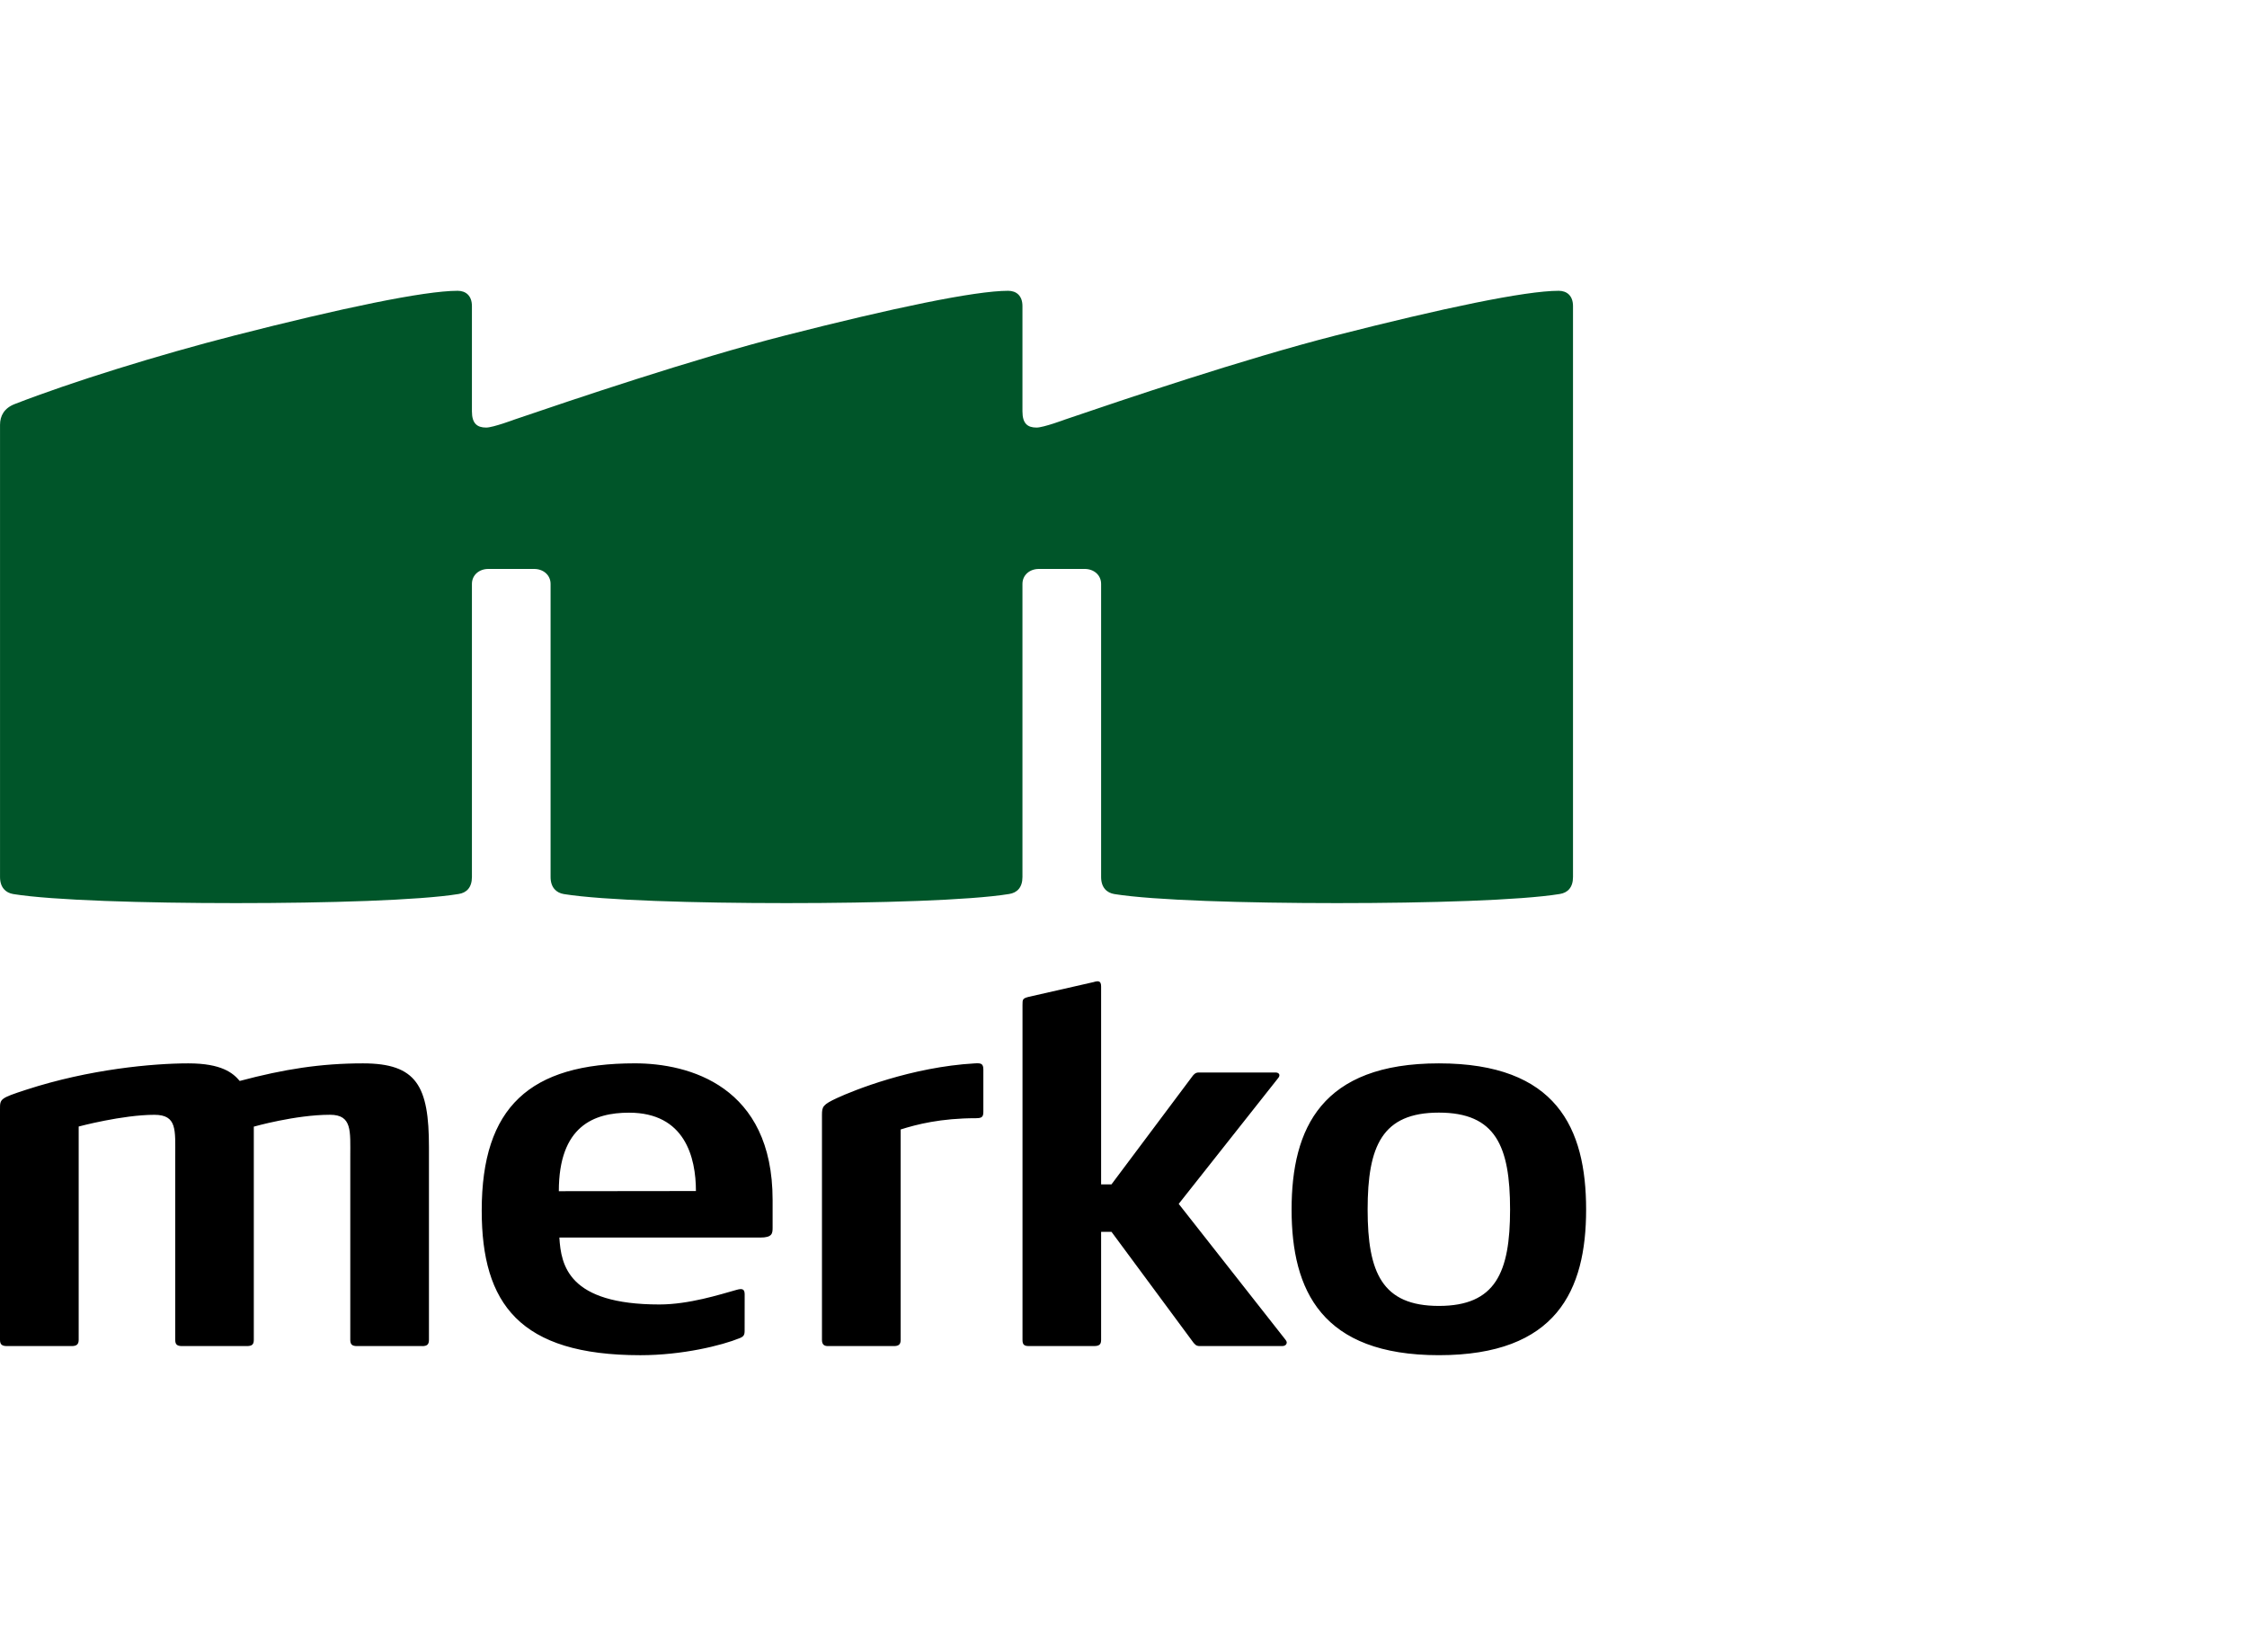 <?xml version="1.0" encoding="UTF-8"?>
<svg width="170px" height="125px" viewBox="0 0 170 125" version="1.1" xmlns="http://www.w3.org/2000/svg" xmlns:xlink="http://www.w3.org/1999/xlink">
    <title>494B3129-DBA0-4780-B544-91D424E94898</title>
    <g id="layouts" stroke="none" stroke-width="1" fill="none" fill-rule="evenodd">
        <g id="cvi" transform="translate(-76, -2155)">
            <g id="section__logo" transform="translate(0, 1675)">
                <g id="logo__merko" transform="translate(76, 480)">
                    <rect id="Rectangle" x="0" y="0" width="170" height="125"></rect>
                    <path d="M108.859,84.176 C104.568,84.176 103.47,86.702 103.47,91.509 C103.47,96.278 104.568,98.801 108.859,98.801 C113.146,98.801 114.247,96.28 114.247,91.511 C114.247,86.702 113.146,84.176 108.859,84.176 Z M108.859,102.528 C100,102.528 97.717,97.639 97.717,91.511 C97.717,85.338 100,80.45 108.859,80.45 C117.757,80.45 120,85.338 120,91.511 C120,97.639 117.757,102.528 108.859,102.528 Z M97.35,101.556 C97.35,101.716 97.236,101.838 96.993,101.838 L90.819,101.838 C90.618,101.838 90.508,101.838 90.306,101.599 L84.091,93.194 L83.306,93.194 L83.306,101.37 C83.306,101.724 83.16,101.838 82.759,101.838 L77.839,101.838 C77.481,101.838 77.359,101.725 77.359,101.37 L77.359,76.017 C77.359,75.607 77.367,75.53 77.848,75.413 L82.726,74.303 C83.111,74.186 83.306,74.202 83.306,74.641 L83.306,89.605 L84.09,89.605 L90.253,81.372 C90.419,81.18 90.519,81.14 90.719,81.14 L96.495,81.14 C96.775,81.14 96.916,81.34 96.664,81.61 L89.177,91.081 L97.196,101.283 C97.233,101.318 97.35,101.475 97.35,101.556 L97.35,101.556 Z M73.843,84.599 C71.178,84.599 69.36,85.065 68.141,85.451 L68.141,101.369 C68.141,101.722 67.984,101.839 67.623,101.839 L62.64,101.839 C62.353,101.839 62.187,101.724 62.187,101.369 L62.187,84.35 C62.187,83.713 62.259,83.572 63.325,83.074 C64.564,82.502 68.956,80.722 73.757,80.45 C74.223,80.422 74.397,80.465 74.397,80.925 L74.397,84.115 C74.397,84.514 74.271,84.597 73.843,84.597 L73.843,84.599 Z M47.594,84.181 C44.934,84.181 42.279,85.191 42.279,90.121 L52.651,90.109 C52.651,87.557 51.817,84.181 47.594,84.181 L47.594,84.181 Z M58.453,92.885 C58.453,93.324 58.423,93.629 57.513,93.629 L42.319,93.629 C42.449,95.725 42.984,98.691 49.886,98.691 C52.129,98.691 54.477,97.934 55.731,97.584 C56.17,97.461 56.339,97.528 56.339,97.931 L56.336,100.678 C56.336,101.001 56.262,101.113 55.974,101.235 C54.606,101.793 51.631,102.529 48.449,102.529 C39.311,102.529 36.445,98.635 36.445,91.589 C36.445,83.743 40.089,80.448 48.032,80.448 C52.125,80.448 58.453,82.158 58.453,90.779 L58.453,92.885 L58.453,92.885 Z M31.942,101.839 L27.012,101.839 C26.65,101.839 26.501,101.725 26.501,101.367 L26.501,87.494 C26.501,85.566 26.65,84.339 24.967,84.339 C22.355,84.339 19.202,85.237 19.202,85.237 L19.202,101.367 C19.202,101.725 19.063,101.839 18.667,101.839 L13.79,101.839 C13.391,101.839 13.257,101.722 13.257,101.362 L13.257,87.494 C13.257,85.495 13.411,84.342 11.681,84.342 C9.264,84.342 5.953,85.228 5.953,85.228 L5.953,101.364 C5.953,101.722 5.784,101.839 5.418,101.839 L0.543,101.839 C0.143,101.839 3.49510303e-06,101.722 3.49510303e-06,101.362 L3.49510303e-06,83.918 C3.49510303e-06,83.141 -0.015,83.094 1.992,82.442 C6.764,80.889 11.575,80.45 14.25,80.45 C16.771,80.45 17.632,81.181 18.136,81.781 C21.488,80.889 24.263,80.45 27.461,80.45 C31.529,80.45 32.453,82.168 32.453,86.784 L32.453,101.366 C32.453,101.724 32.306,101.841 31.942,101.841 L31.942,101.839 Z" id="Shape" fill="#000000" fill-rule="nonzero"></path>
                    <path d="M117.925,22 C115.394,22 109.143,23.316 101.05,25.381 C94.026,27.179 84.999,30.233 80.597,31.733 C80.597,31.733 78.954,32.348 78.423,32.348 C77.739,32.348 77.355,32.044 77.355,31.121 L77.355,23.155 C77.355,22.371 76.893,22 76.274,22 C73.743,22 67.492,23.316 59.4,25.381 C52.375,27.179 43.348,30.233 38.946,31.733 C38.946,31.733 37.303,32.348 36.785,32.348 C36.101,32.348 35.704,32.044 35.704,31.121 L35.704,23.155 C35.704,22.371 35.243,22 34.623,22 C32.093,22 25.839,23.311 17.746,25.381 C12.021,26.849 5.478,28.872 1.102,30.574 C0.318,30.881 0.002,31.459 0.002,32.141 L0.002,66.353 C0.002,67.142 0.43,67.549 1.009,67.642 C3.968,68.117 10.908,68.326 17.85,68.326 C24.793,68.326 31.748,68.117 34.696,67.637 C35.3,67.545 35.704,67.142 35.704,66.353 L35.704,44.178 C35.704,43.499 36.258,43.044 36.943,43.044 L40.413,43.044 C41.097,43.044 41.655,43.499 41.655,44.178 L41.655,66.353 C41.655,67.142 42.086,67.549 42.659,67.642 C45.623,68.117 52.561,68.326 59.501,68.326 C66.449,68.326 73.404,68.117 76.346,67.637 C76.95,67.545 77.355,67.142 77.355,66.353 L77.355,44.178 C77.355,43.499 77.908,43.044 78.597,43.044 L82.067,43.044 C82.751,43.044 83.306,43.499 83.306,44.178 L83.306,66.353 C83.306,67.142 83.735,67.549 84.31,67.642 C87.274,68.117 94.217,68.326 101.152,68.326 C108.098,68.326 115.053,68.117 118.004,67.637 C118.604,67.545 119.008,67.142 119.008,66.353 L119.008,23.155 C119.008,22.371 118.543,22 117.925,22" id="Path" fill="#005529" fill-rule="nonzero"></path>
                </g>
            </g>
        </g>
    </g>
</svg>